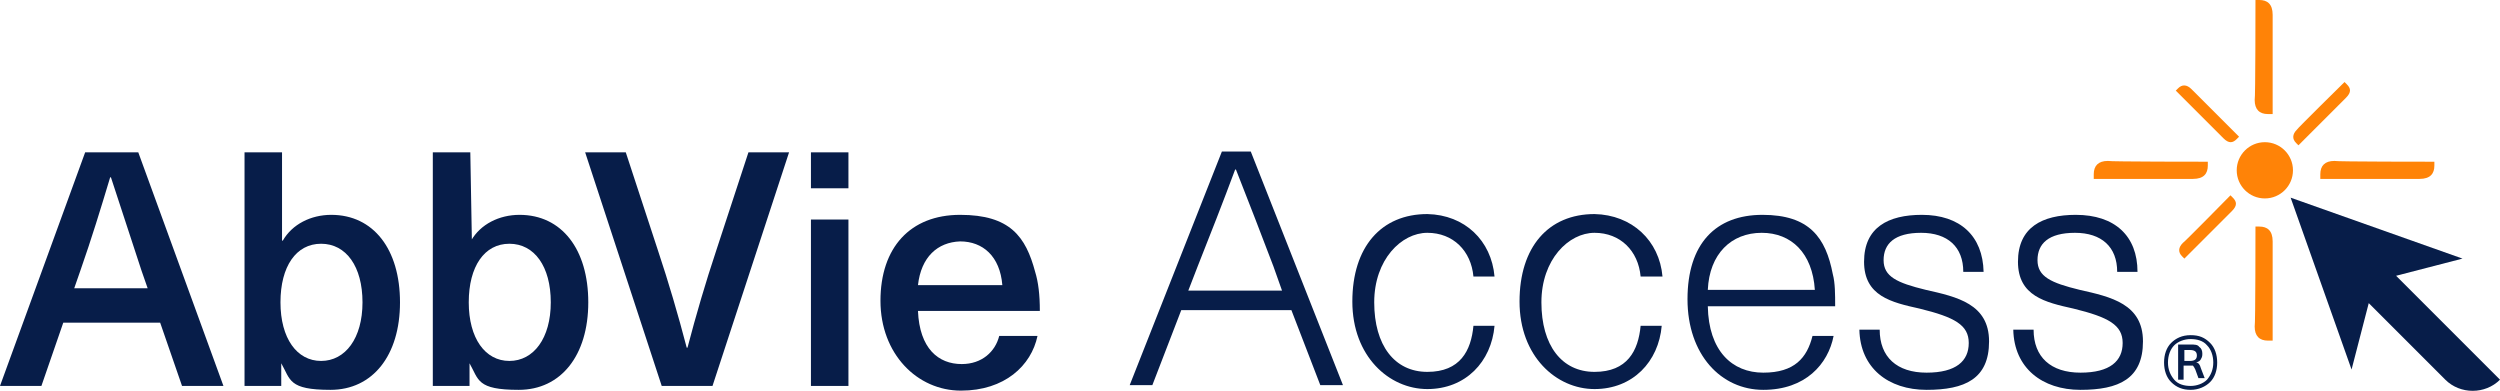 <?xml version="1.0" encoding="UTF-8"?>
<svg id="Layer_1" data-name="Layer 1" xmlns="http://www.w3.org/2000/svg" version="1.1" viewBox="0 0 320 50">
  <defs>
    <style>
      .cls-1 {
        fill: #ff8307;
      }

      .cls-1, .cls-2 {
        stroke-width: 0px;
      }

      .cls-2 {
        fill: #071d49;
      }
    </style>
  </defs>
  <g>
    <g>
      <path class="cls-2" d="M320,48.6l-13.3-13.3,8.5-2.2-22-7.8,7.8,22,2.2-8.5,9.8,9.8c1.9,1.9,5.1,1.9,7,0h0Z"/>
      <circle class="cls-1" cx="289.9" cy="21.8" r="3.6"/>
      <g>
        <path class="cls-1" d="M288.7,0h.5c1,0,1.7.5,1.7,1.9v12.7h-.6c-1.1,0-1.7-.6-1.7-1.8.1-.2.1-12.8.1-12.8Z"/>
        <path class="cls-1" d="M288.7,29h.5c1,0,1.7.5,1.7,1.9v12.7h-.6c-1.1,0-1.7-.6-1.7-1.8.1-.2.1-12.8.1-12.8Z"/>
      </g>
      <g>
        <path class="cls-1" d="M311.6,20.7v.5c0,1-.5,1.7-1.9,1.7h-12.7v-.6c0-1.1.6-1.7,1.8-1.7.2.1,12.8.1,12.8.1Z"/>
        <path class="cls-1" d="M282.6,20.7v.5c0,1-.5,1.7-1.9,1.7h-12.7v-.6c0-1.1.6-1.7,1.8-1.7.2.1,12.8.1,12.8.1Z"/>
      </g>
      <g>
        <path class="cls-1" d="M300.1,10.5s.2.2.3.3c.5.5.6,1-.1,1.7-.1.1-6.1,6.1-6.1,6.1,0,0-.2-.2-.3-.3-.5-.5-.5-1.1.1-1.7,0-.1,6.1-6.1,6.1-6.1Z"/>
        <path class="cls-1" d="M285.5,25s.2.2.3.3c.5.5.6,1-.1,1.7-.1.1-6.1,6.1-6.1,6.1,0,0-.2-.2-.3-.3-.5-.5-.5-1.1.1-1.7.1,0,6.1-6.1,6.1-6.1Z"/>
      </g>
      <path class="cls-1" d="M286.6,17.5s-.2.2-.3.3c-.5.5-1,.6-1.7-.1-.1-.1-6.1-6.1-6.1-6.1,0,0,.2-.2.3-.3.5-.5,1.1-.5,1.7.1,0,0,6.1,6.1,6.1,6.1Z"/>
    </g>
    <g>
      <path class="cls-2" d="M8.1,41.3l-2.8,8.1H0l10.9-29.9h6.8l10.9,29.9h-5.3l-2.8-8.1s-12.4,0-12.4,0ZM18.1,34.6c-1.3-4-2.6-7.9-3.9-11.9h-.1c-1.2,4-2.4,7.9-3.8,11.9l-.8,2.3h9.4l-.8-2.3Z"/>
      <path class="cls-2" d="M36.2,30.8c1.2-2.1,3.6-3.3,6.2-3.3,5.4,0,8.8,4.4,8.8,11.2s-3.5,11.2-8.9,11.2-5.1-1.3-6.3-3.4h0v2.9h-4.7v-29.9h4.8v11.3h.1ZM35.9,38.7c0,4.6,2.1,7.5,5.2,7.5s5.3-2.9,5.3-7.5-2.1-7.5-5.3-7.5c-3.2,0-5.2,2.9-5.2,7.5Z"/>
      <path class="cls-2" d="M60.3,30.8c1.2-2.1,3.6-3.3,6.2-3.3,5.4,0,8.8,4.4,8.8,11.2s-3.5,11.2-8.9,11.2-5.1-1.3-6.3-3.4h0v2.9h-4.7v-29.9h4.8l.2,11.3h0ZM60,38.7c0,4.6,2.1,7.5,5.2,7.5s5.3-2.9,5.3-7.5-2.1-7.5-5.3-7.5c-3.2,0-5.2,2.9-5.2,7.5Z"/>
      <path class="cls-2" d="M84.7,49.4l-9.8-29.9h5.2l4.1,12.5c1.4,4.2,2.6,8.3,3.7,12.5h.1c1.1-4.2,2.3-8.3,3.7-12.5l4.1-12.5h5.2l-9.8,29.9h-6.5Z"/>
      <path class="cls-2" d="M103.8,24.1v-4.6h4.8v4.6h-4.8ZM103.8,49.4v-21.3h4.8v21.3h-4.8Z"/>
      <path class="cls-2" d="M127.9,43h4.9c-.8,3.8-4.2,7-9.8,7s-10.3-4.7-10.3-11.5,3.8-11,10.2-11,8.4,2.8,9.6,7.3c.4,1.3.6,2.9.6,5h-15.6c.2,4.8,2.6,6.8,5.6,6.8,2.6,0,4.3-1.6,4.8-3.6ZM117.5,36.5h10.8c-.3-3.7-2.5-5.6-5.4-5.6-2.9.1-5,2-5.4,5.6Z"/>
      <path class="cls-2" d="M151.2,39.7l-3.7,9.6h-2.9l11.8-29.9h3.7l11.8,29.9h-2.9l-3.7-9.6s-14.1,0-14.1,0ZM163,34.1c-1.6-4.2-3.1-8.1-4.8-12.4h-.1c-1.6,4.3-3.1,8.1-4.8,12.4l-1.2,3.1h12l-1.1-3.1Z"/>
      <path class="cls-2" d="M191.3,35.4h-2.7c-.3-3.3-2.6-5.6-5.9-5.6s-6.8,3.4-6.8,8.9,2.6,8.9,6.8,8.9,5.6-2.7,5.9-5.9h2.7c-.4,4.6-3.7,8.1-8.6,8.1s-9.6-4.2-9.6-11.2,3.7-11.2,9.6-11.2c4.8.1,8.2,3.4,8.6,8Z"/>
      <path class="cls-2" d="M212.8,35.4h-2.8c-.3-3.3-2.6-5.6-5.9-5.6s-6.8,3.4-6.8,8.9,2.6,8.9,6.8,8.9,5.6-2.7,5.9-5.9h2.7c-.4,4.6-3.7,8.1-8.6,8.1s-9.6-4.2-9.6-11.2,3.7-11.2,9.6-11.2c4.8.1,8.3,3.4,8.7,8Z"/>
      <path class="cls-2" d="M232,43h2.7c-.7,3.6-3.6,6.9-9,6.9s-9.7-4.5-9.7-11.6,3.6-10.8,9.6-10.8,8.1,2.9,9,7.6c.3,1.1.3,2.6.3,4.1h-16.3c.1,5.7,3.1,8.5,7.1,8.5s5.6-1.9,6.3-4.7ZM218.6,37.1h13.7c-.3-4.7-3-7.3-6.8-7.3-3.9,0-6.7,2.7-6.9,7.3Z"/>
      <path class="cls-2" d="M253.9,34.8h-2.6c0-3.2-2-5-5.4-5s-4.8,1.4-4.8,3.5,1.7,2.9,5.4,3.8c4,.9,8.1,1.8,8.1,6.6s-3.1,6.2-8,6.2-8.5-2.8-8.6-7.7h2.6c0,3.5,2.2,5.5,6,5.5s5.4-1.5,5.4-3.8-1.8-3.3-6.3-4.4c-3.6-.8-7.1-1.6-7.1-6s3.1-6,7.4-6c4.9,0,7.8,2.7,7.9,7.3Z"/>
      <path class="cls-2" d="M273.6,34.8h-2.6c0-3.2-2-5-5.4-5s-4.8,1.4-4.8,3.5,1.7,2.9,5.4,3.8c4,.9,8.1,1.8,8.1,6.6s-3.1,6.2-8,6.2-8.5-2.8-8.6-7.7h2.6c0,3.5,2.2,5.5,6,5.5s5.4-1.5,5.4-3.8-1.8-3.3-6.3-4.4c-3.6-.8-7.1-1.6-7.1-6s3.1-6,7.4-6c5,0,7.9,2.7,7.9,7.3Z"/>
    </g>
  </g>
  <path class="cls-2" d="M277.9,43.9c.6-.6,1.4-1,2.5-1s1.8.3,2.5,1c.6.6.9,1.5.9,2.5s-.3,1.9-.9,2.5-1.5,1-2.5,1-1.8-.3-2.5-1c-.6-.6-.9-1.5-.9-2.5s.3-1.9.9-2.5ZM282.5,44.2c-.5-.6-1.3-.8-2.1-.8s-1.6.3-2.1.8-.8,1.3-.8,2.2.3,1.6.8,2.2c.5.6,1.3.8,2.1.8s1.6-.3,2.1-.8c.5-.6.8-1.3.8-2.2s-.3-1.7-.8-2.2ZM278.8,48.5v-4.4h1.6c.5,0,.9,0,1.1.3.3.2.4.5.4.9s-.1.5-.2.7-.3.3-.6.4h0c.3,0,.5.3.6.7l.5,1.3h-.8l-.4-1.1c-.1-.2-.2-.4-.3-.5-.1,0-.3,0-.5,0h-.7v1.8s-.7,0-.7,0ZM280.3,44.8h-.7v1.4h.7c.6,0,.9-.2.9-.7,0-.5-.3-.7-.9-.7Z"/>
</svg>